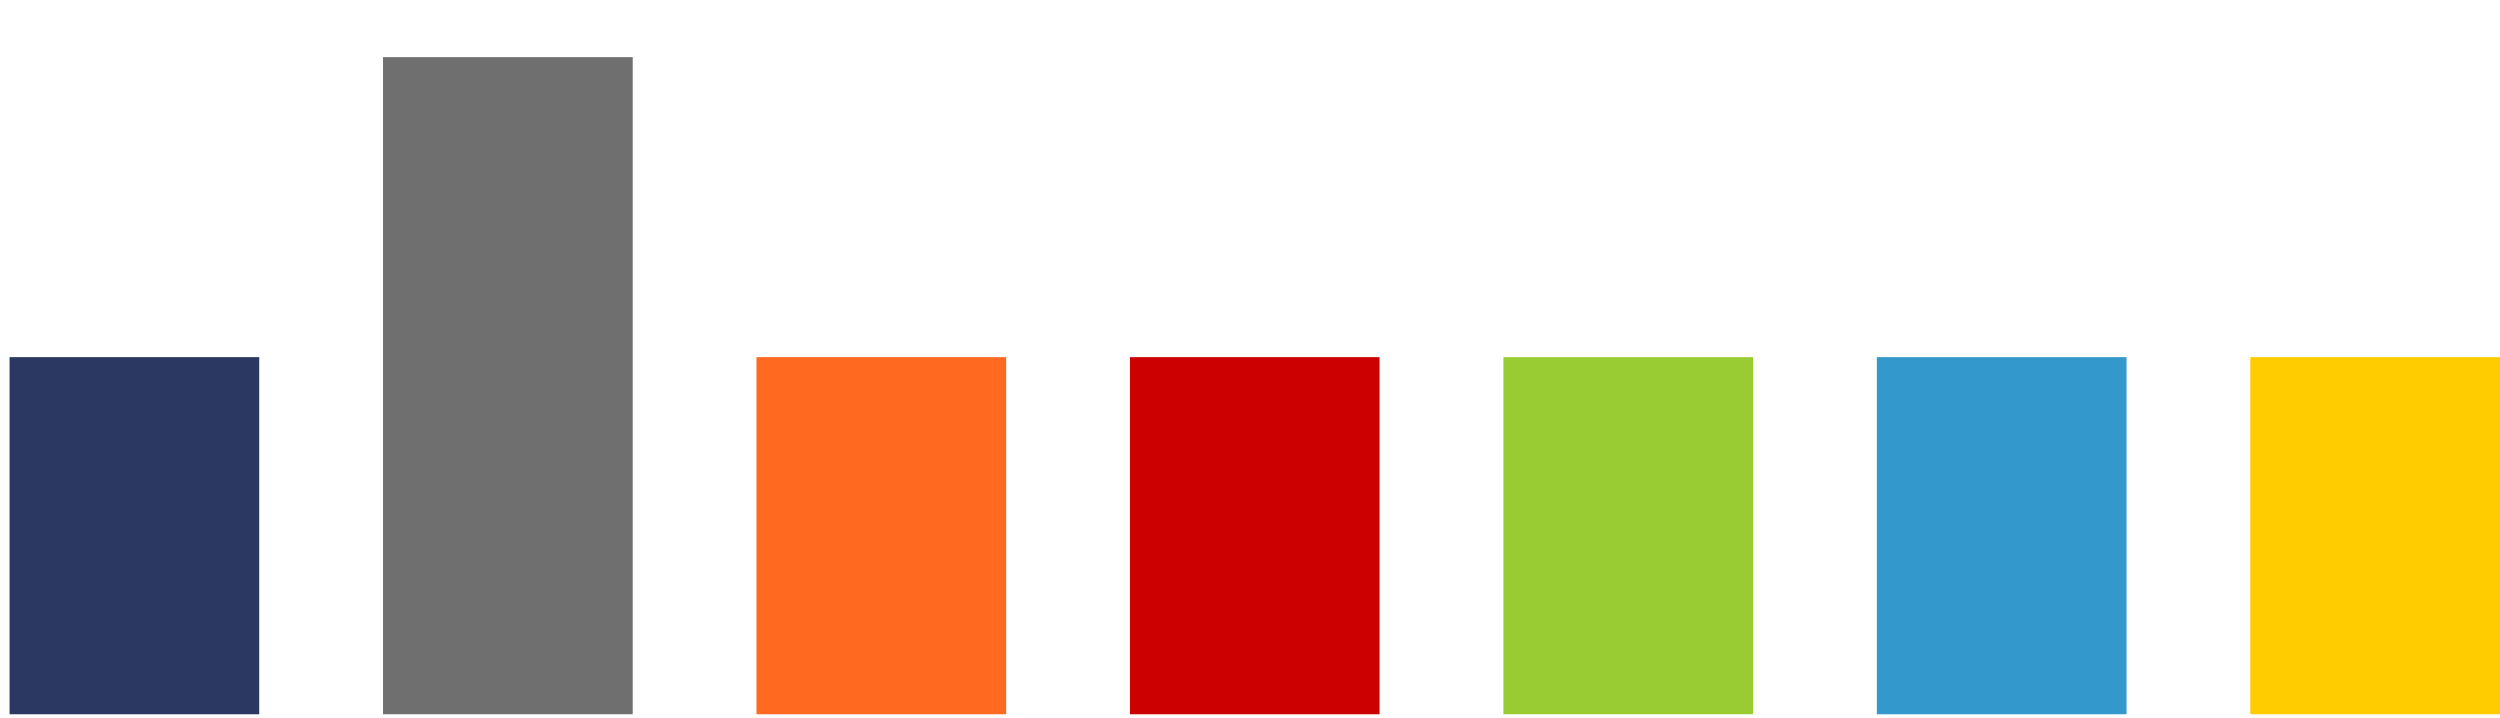 <svg xmlns="http://www.w3.org/2000/svg" width="175" height="50.234" viewBox="0 0 175 50.234"><defs><style>.a{fill:#2b3862;}.b{fill:#6f6f6f;}.c{fill:#ff6920;}.d{fill:#c00;}.e{fill:#9c3;}.f{fill:#39c;}.g{fill:#fc0;}.h{fill:none;}</style></defs><g transform="translate(-1441 -3990)"><path class="a" d="M0-21.443H17.476v-25H0Z" transform="translate(1441.67 4061.443)"/><path class="b" d="M26.141,20.769H43.62v-46H26.141Z" transform="translate(1441.67 4019.231)"/><path class="c" d="M52.283-.231H69.762v-25H52.283Z" transform="translate(1441.67 4040.231)"/><path class="d" d="M78.426-.231H95.9v-25H78.426Z" transform="translate(1441.67 4040.231)"/><path class="e" d="M104.568-.231h17.479v-25H104.568Z" transform="translate(1441.67 4040.231)"/><path class="f" d="M130.709-.231h17.479v-25H130.709Z" transform="translate(1441.67 4040.231)"/><path class="g" d="M156.852-.231H174.33v-25H156.852Z" transform="translate(1441.67 4040.231)"/><path class="h" d="M0,0H174.331V-50.234H0Z" transform="translate(1441 4040.234)"/></g></svg>
